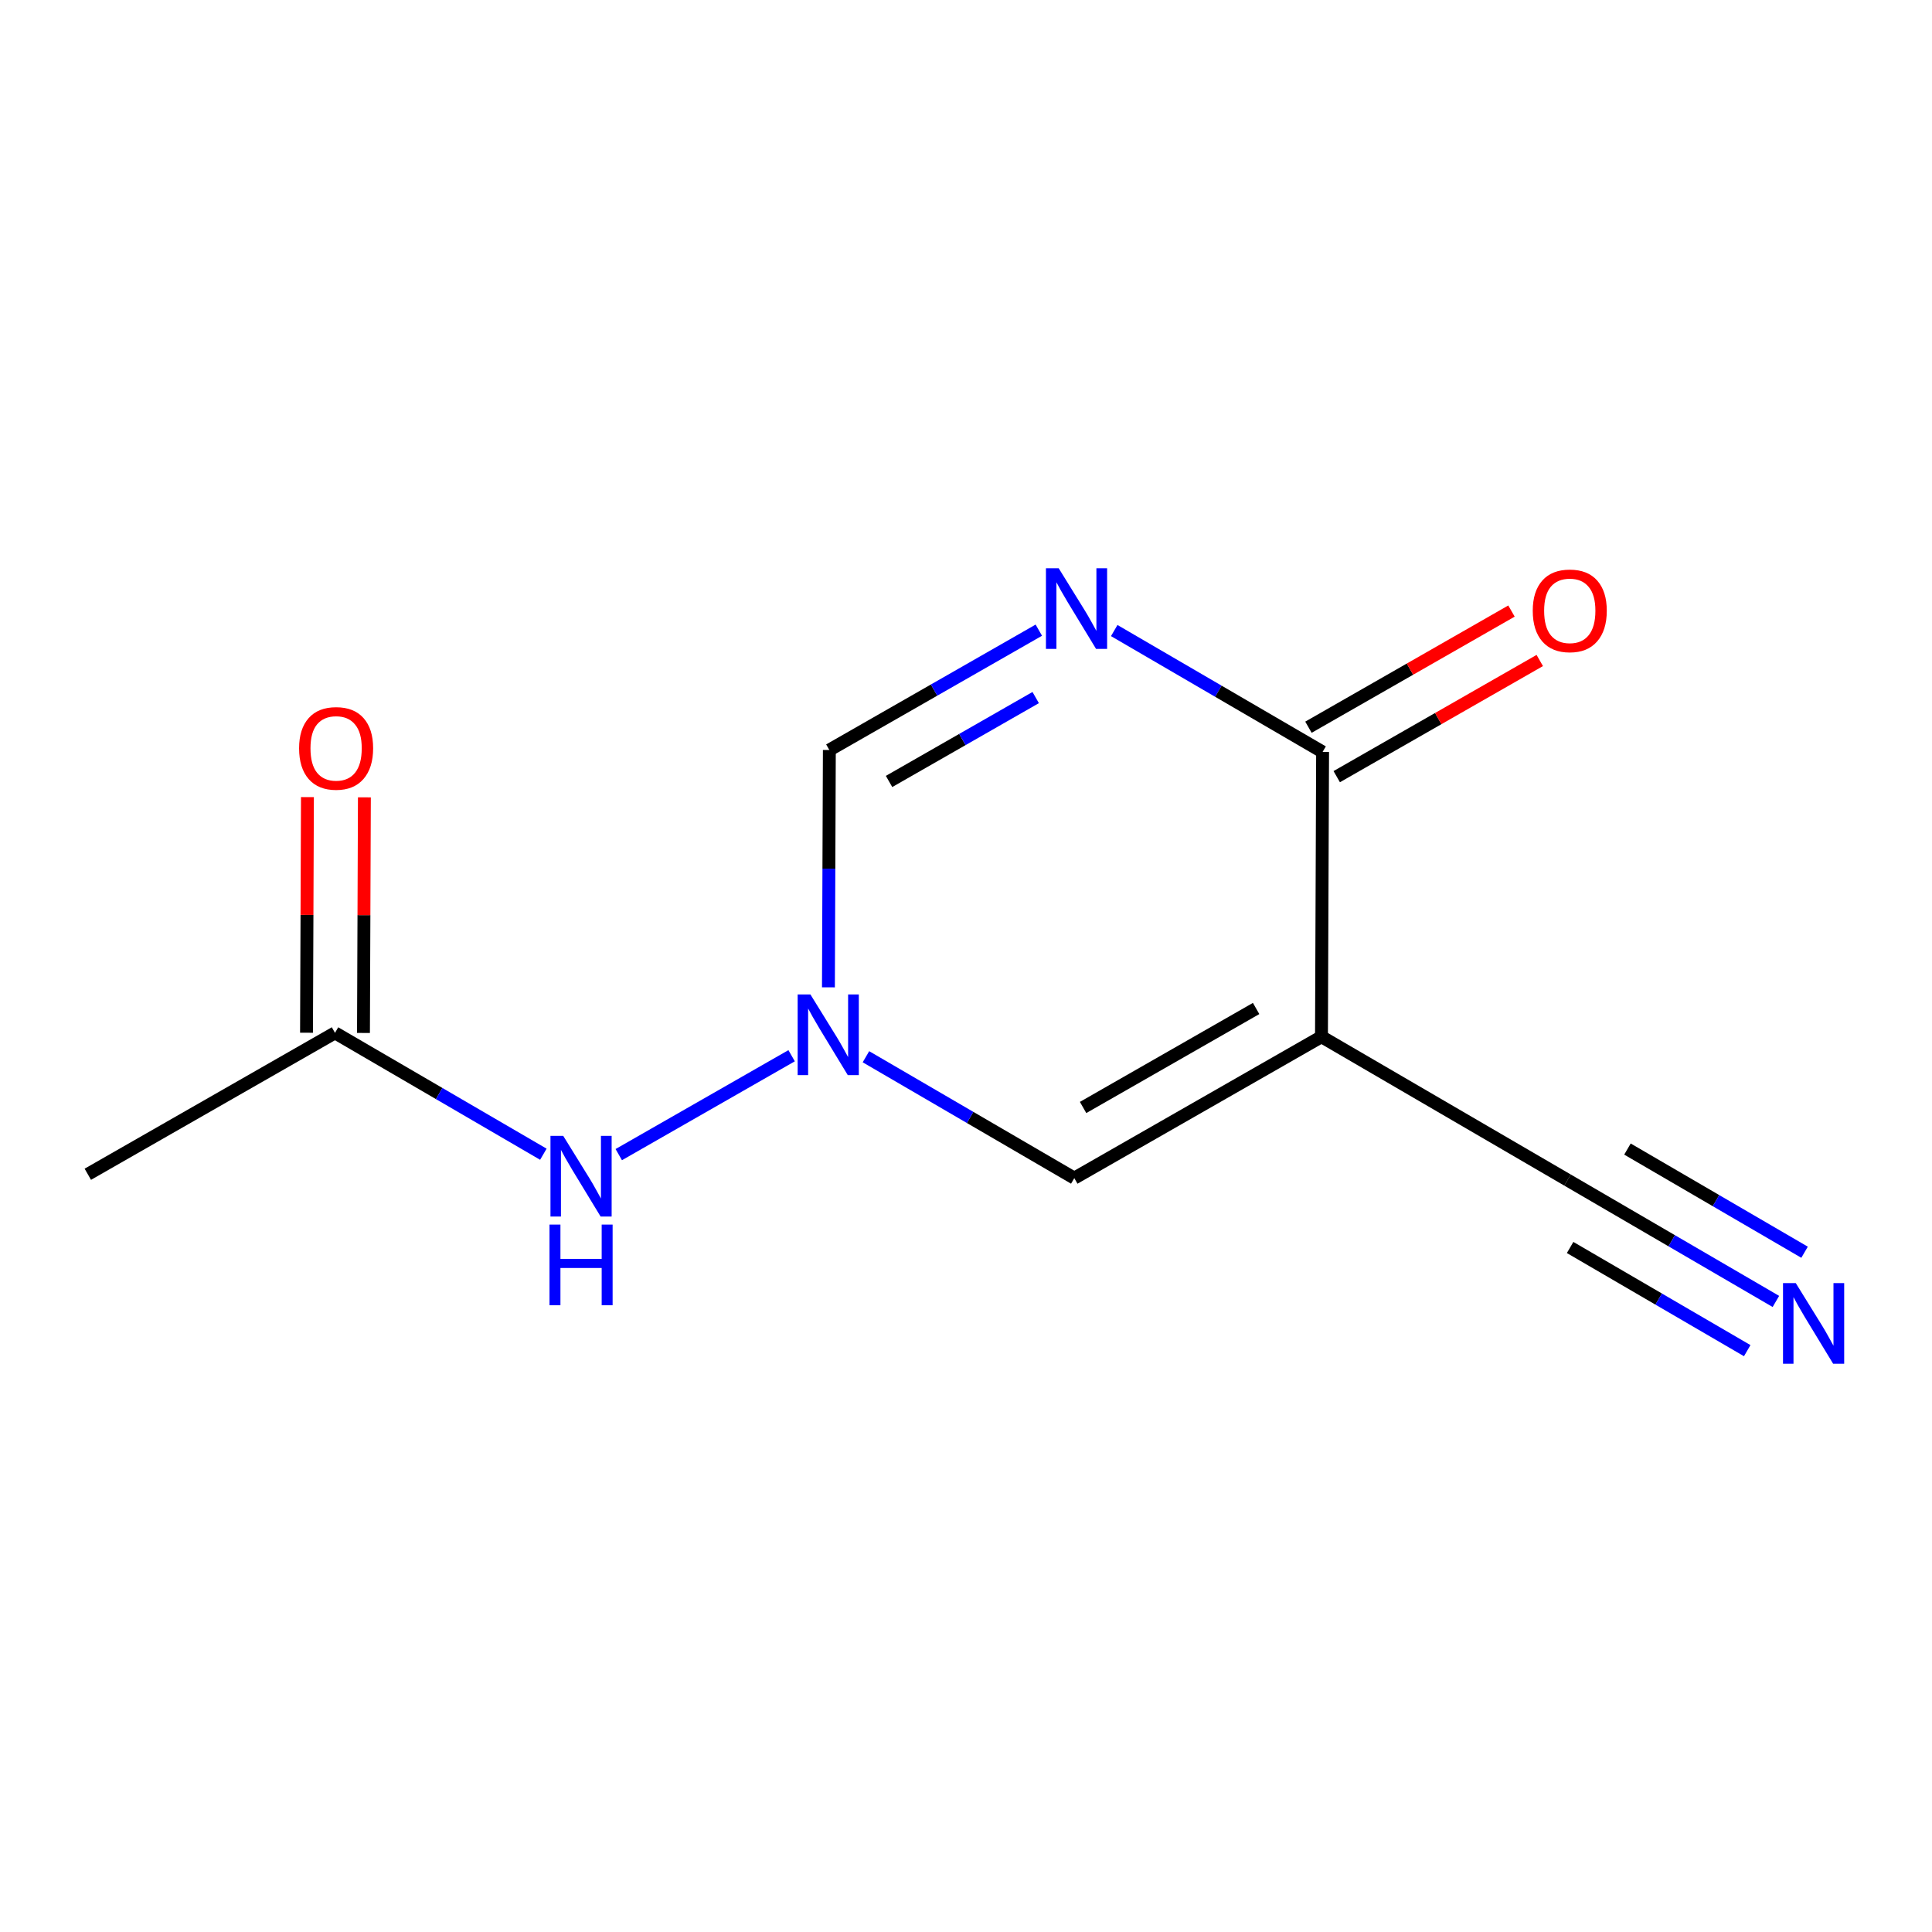 <?xml version='1.0' encoding='iso-8859-1'?>
<svg version='1.1' baseProfile='full'
              xmlns='http://www.w3.org/2000/svg'
                      xmlns:rdkit='http://www.rdkit.org/xml'
                      xmlns:xlink='http://www.w3.org/1999/xlink'
                  xml:space='preserve'
width='300px' height='300px' viewBox='0 0 300 300'>
<!-- END OF HEADER -->
<rect style='opacity:1.0;fill:#FFFFFF;stroke:none' width='300' height='300' x='0' y='0'> </rect>
<rect style='opacity:1.0;fill:#FFFFFF;stroke:none' width='300' height='300' x='0' y='0'> </rect>
<path class='bond-0 atom-0 atom-1' d='M 13.636,182.339 L 52.018,160.38' style='fill:none;fill-rule:evenodd;stroke:#000000;stroke-width:2.0px;stroke-linecap:butt;stroke-linejoin:miter;stroke-opacity:1' />
<path class='bond-1 atom-1 atom-2' d='M 56.44,160.397 L 56.512,142.103' style='fill:none;fill-rule:evenodd;stroke:#000000;stroke-width:2.0px;stroke-linecap:butt;stroke-linejoin:miter;stroke-opacity:1' />
<path class='bond-1 atom-1 atom-2' d='M 56.512,142.103 L 56.583,123.81' style='fill:none;fill-rule:evenodd;stroke:#FF0000;stroke-width:2.0px;stroke-linecap:butt;stroke-linejoin:miter;stroke-opacity:1' />
<path class='bond-1 atom-1 atom-2' d='M 47.596,160.362 L 47.668,142.069' style='fill:none;fill-rule:evenodd;stroke:#000000;stroke-width:2.0px;stroke-linecap:butt;stroke-linejoin:miter;stroke-opacity:1' />
<path class='bond-1 atom-1 atom-2' d='M 47.668,142.069 L 47.739,123.775' style='fill:none;fill-rule:evenodd;stroke:#FF0000;stroke-width:2.0px;stroke-linecap:butt;stroke-linejoin:miter;stroke-opacity:1' />
<path class='bond-2 atom-1 atom-3' d='M 52.018,160.38 L 68.195,169.804' style='fill:none;fill-rule:evenodd;stroke:#000000;stroke-width:2.0px;stroke-linecap:butt;stroke-linejoin:miter;stroke-opacity:1' />
<path class='bond-2 atom-1 atom-3' d='M 68.195,169.804 L 84.372,179.228' style='fill:none;fill-rule:evenodd;stroke:#0000FF;stroke-width:2.0px;stroke-linecap:butt;stroke-linejoin:miter;stroke-opacity:1' />
<path class='bond-3 atom-3 atom-4' d='M 96.081,179.29 L 122.922,163.933' style='fill:none;fill-rule:evenodd;stroke:#0000FF;stroke-width:2.0px;stroke-linecap:butt;stroke-linejoin:miter;stroke-opacity:1' />
<path class='bond-4 atom-4 atom-5' d='M 128.637,153.313 L 128.709,134.887' style='fill:none;fill-rule:evenodd;stroke:#0000FF;stroke-width:2.0px;stroke-linecap:butt;stroke-linejoin:miter;stroke-opacity:1' />
<path class='bond-4 atom-4 atom-5' d='M 128.709,134.887 L 128.781,116.46' style='fill:none;fill-rule:evenodd;stroke:#000000;stroke-width:2.0px;stroke-linecap:butt;stroke-linejoin:miter;stroke-opacity:1' />
<path class='bond-12 atom-12 atom-4' d='M 166.816,182.939 L 150.639,173.515' style='fill:none;fill-rule:evenodd;stroke:#000000;stroke-width:2.0px;stroke-linecap:butt;stroke-linejoin:miter;stroke-opacity:1' />
<path class='bond-12 atom-12 atom-4' d='M 150.639,173.515 L 134.463,164.09' style='fill:none;fill-rule:evenodd;stroke:#0000FF;stroke-width:2.0px;stroke-linecap:butt;stroke-linejoin:miter;stroke-opacity:1' />
<path class='bond-5 atom-5 atom-6' d='M 128.781,116.46 L 145.045,107.155' style='fill:none;fill-rule:evenodd;stroke:#000000;stroke-width:2.0px;stroke-linecap:butt;stroke-linejoin:miter;stroke-opacity:1' />
<path class='bond-5 atom-5 atom-6' d='M 145.045,107.155 L 161.308,97.851' style='fill:none;fill-rule:evenodd;stroke:#0000FF;stroke-width:2.0px;stroke-linecap:butt;stroke-linejoin:miter;stroke-opacity:1' />
<path class='bond-5 atom-5 atom-6' d='M 138.052,121.345 L 149.437,114.832' style='fill:none;fill-rule:evenodd;stroke:#000000;stroke-width:2.0px;stroke-linecap:butt;stroke-linejoin:miter;stroke-opacity:1' />
<path class='bond-5 atom-5 atom-6' d='M 149.437,114.832 L 160.821,108.318' style='fill:none;fill-rule:evenodd;stroke:#0000FF;stroke-width:2.0px;stroke-linecap:butt;stroke-linejoin:miter;stroke-opacity:1' />
<path class='bond-6 atom-6 atom-7' d='M 173.017,97.912 L 189.194,107.336' style='fill:none;fill-rule:evenodd;stroke:#0000FF;stroke-width:2.0px;stroke-linecap:butt;stroke-linejoin:miter;stroke-opacity:1' />
<path class='bond-6 atom-6 atom-7' d='M 189.194,107.336 L 205.371,116.761' style='fill:none;fill-rule:evenodd;stroke:#000000;stroke-width:2.0px;stroke-linecap:butt;stroke-linejoin:miter;stroke-opacity:1' />
<path class='bond-7 atom-7 atom-8' d='M 207.567,120.599 L 223.331,111.58' style='fill:none;fill-rule:evenodd;stroke:#000000;stroke-width:2.0px;stroke-linecap:butt;stroke-linejoin:miter;stroke-opacity:1' />
<path class='bond-7 atom-7 atom-8' d='M 223.331,111.58 L 239.095,102.561' style='fill:none;fill-rule:evenodd;stroke:#FF0000;stroke-width:2.0px;stroke-linecap:butt;stroke-linejoin:miter;stroke-opacity:1' />
<path class='bond-7 atom-7 atom-8' d='M 203.175,112.922 L 218.939,103.903' style='fill:none;fill-rule:evenodd;stroke:#000000;stroke-width:2.0px;stroke-linecap:butt;stroke-linejoin:miter;stroke-opacity:1' />
<path class='bond-7 atom-7 atom-8' d='M 218.939,103.903 L 234.703,94.884' style='fill:none;fill-rule:evenodd;stroke:#FF0000;stroke-width:2.0px;stroke-linecap:butt;stroke-linejoin:miter;stroke-opacity:1' />
<path class='bond-8 atom-7 atom-9' d='M 205.371,116.761 L 205.198,160.98' style='fill:none;fill-rule:evenodd;stroke:#000000;stroke-width:2.0px;stroke-linecap:butt;stroke-linejoin:miter;stroke-opacity:1' />
<path class='bond-9 atom-9 atom-10' d='M 205.198,160.98 L 243.406,183.239' style='fill:none;fill-rule:evenodd;stroke:#000000;stroke-width:2.0px;stroke-linecap:butt;stroke-linejoin:miter;stroke-opacity:1' />
<path class='bond-11 atom-9 atom-12' d='M 205.198,160.98 L 166.816,182.939' style='fill:none;fill-rule:evenodd;stroke:#000000;stroke-width:2.0px;stroke-linecap:butt;stroke-linejoin:miter;stroke-opacity:1' />
<path class='bond-11 atom-9 atom-12' d='M 195.049,156.597 L 168.182,171.969' style='fill:none;fill-rule:evenodd;stroke:#000000;stroke-width:2.0px;stroke-linecap:butt;stroke-linejoin:miter;stroke-opacity:1' />
<path class='bond-10 atom-10 atom-11' d='M 243.406,183.239 L 259.583,192.664' style='fill:none;fill-rule:evenodd;stroke:#000000;stroke-width:2.0px;stroke-linecap:butt;stroke-linejoin:miter;stroke-opacity:1' />
<path class='bond-10 atom-10 atom-11' d='M 259.583,192.664 L 275.76,202.088' style='fill:none;fill-rule:evenodd;stroke:#0000FF;stroke-width:2.0px;stroke-linecap:butt;stroke-linejoin:miter;stroke-opacity:1' />
<path class='bond-10 atom-10 atom-11' d='M 243.807,193.708 L 257.558,201.719' style='fill:none;fill-rule:evenodd;stroke:#000000;stroke-width:2.0px;stroke-linecap:butt;stroke-linejoin:miter;stroke-opacity:1' />
<path class='bond-10 atom-10 atom-11' d='M 257.558,201.719 L 271.308,209.73' style='fill:none;fill-rule:evenodd;stroke:#0000FF;stroke-width:2.0px;stroke-linecap:butt;stroke-linejoin:miter;stroke-opacity:1' />
<path class='bond-10 atom-10 atom-11' d='M 252.711,178.425 L 266.461,186.436' style='fill:none;fill-rule:evenodd;stroke:#000000;stroke-width:2.0px;stroke-linecap:butt;stroke-linejoin:miter;stroke-opacity:1' />
<path class='bond-10 atom-10 atom-11' d='M 266.461,186.436 L 280.212,194.447' style='fill:none;fill-rule:evenodd;stroke:#0000FF;stroke-width:2.0px;stroke-linecap:butt;stroke-linejoin:miter;stroke-opacity:1' />
<path  class='atom-2' d='M 46.443 116.196
Q 46.443 113.189, 47.928 111.508
Q 49.414 109.828, 52.191 109.828
Q 54.968 109.828, 56.454 111.508
Q 57.94 113.189, 57.94 116.196
Q 57.94 119.238, 56.436 120.971
Q 54.933 122.687, 52.191 122.687
Q 49.432 122.687, 47.928 120.971
Q 46.443 119.256, 46.443 116.196
M 52.191 121.272
Q 54.102 121.272, 55.127 119.999
Q 56.171 118.707, 56.171 116.196
Q 56.171 113.737, 55.127 112.499
Q 54.102 111.243, 52.191 111.243
Q 50.281 111.243, 49.237 112.481
Q 48.212 113.719, 48.212 116.196
Q 48.212 118.725, 49.237 119.999
Q 50.281 121.272, 52.191 121.272
' fill='#FF0000'/>
<path  class='atom-3' d='M 87.458 176.378
L 91.562 183.011
Q 91.969 183.665, 92.623 184.85
Q 93.277 186.035, 93.313 186.106
L 93.313 176.378
L 94.975 176.378
L 94.975 188.901
L 93.26 188.901
L 88.856 181.649
Q 88.343 180.8, 87.794 179.827
Q 87.264 178.854, 87.104 178.553
L 87.104 188.901
L 85.477 188.901
L 85.477 176.378
L 87.458 176.378
' fill='#0000FF'/>
<path  class='atom-3' d='M 85.327 190.153
L 87.025 190.153
L 87.025 195.477
L 93.428 195.477
L 93.428 190.153
L 95.126 190.153
L 95.126 202.676
L 93.428 202.676
L 93.428 196.892
L 87.025 196.892
L 87.025 202.676
L 85.327 202.676
L 85.327 190.153
' fill='#0000FF'/>
<path  class='atom-4' d='M 125.84 154.418
L 129.943 161.051
Q 130.35 161.706, 131.005 162.891
Q 131.659 164.076, 131.694 164.146
L 131.694 154.418
L 133.357 154.418
L 133.357 166.941
L 131.641 166.941
L 127.237 159.689
Q 126.724 158.84, 126.176 157.867
Q 125.645 156.894, 125.486 156.594
L 125.486 166.941
L 123.859 166.941
L 123.859 154.418
L 125.84 154.418
' fill='#0000FF'/>
<path  class='atom-6' d='M 164.395 88.239
L 168.498 94.872
Q 168.905 95.527, 169.559 96.712
Q 170.214 97.897, 170.249 97.968
L 170.249 88.239
L 171.912 88.239
L 171.912 100.762
L 170.196 100.762
L 165.792 93.51
Q 165.279 92.661, 164.731 91.689
Q 164.2 90.716, 164.041 90.415
L 164.041 100.762
L 162.414 100.762
L 162.414 88.239
L 164.395 88.239
' fill='#0000FF'/>
<path  class='atom-8' d='M 238.004 94.836
Q 238.004 91.829, 239.49 90.149
Q 240.976 88.469, 243.753 88.469
Q 246.53 88.469, 248.015 90.149
Q 249.501 91.829, 249.501 94.836
Q 249.501 97.879, 247.998 99.612
Q 246.494 101.328, 243.753 101.328
Q 240.993 101.328, 239.49 99.612
Q 238.004 97.896, 238.004 94.836
M 243.753 99.913
Q 245.663 99.913, 246.689 98.639
Q 247.732 97.348, 247.732 94.836
Q 247.732 92.378, 246.689 91.14
Q 245.663 89.884, 243.753 89.884
Q 241.842 89.884, 240.799 91.122
Q 239.773 92.36, 239.773 94.836
Q 239.773 97.366, 240.799 98.639
Q 241.842 99.913, 243.753 99.913
' fill='#FF0000'/>
<path  class='atom-11' d='M 278.846 199.238
L 282.95 205.871
Q 283.357 206.525, 284.011 207.71
Q 284.666 208.895, 284.701 208.966
L 284.701 199.238
L 286.364 199.238
L 286.364 211.761
L 284.648 211.761
L 280.244 204.509
Q 279.731 203.66, 279.182 202.687
Q 278.652 201.714, 278.493 201.413
L 278.493 211.761
L 276.865 211.761
L 276.865 199.238
L 278.846 199.238
' fill='#0000FF'/>
</svg>
